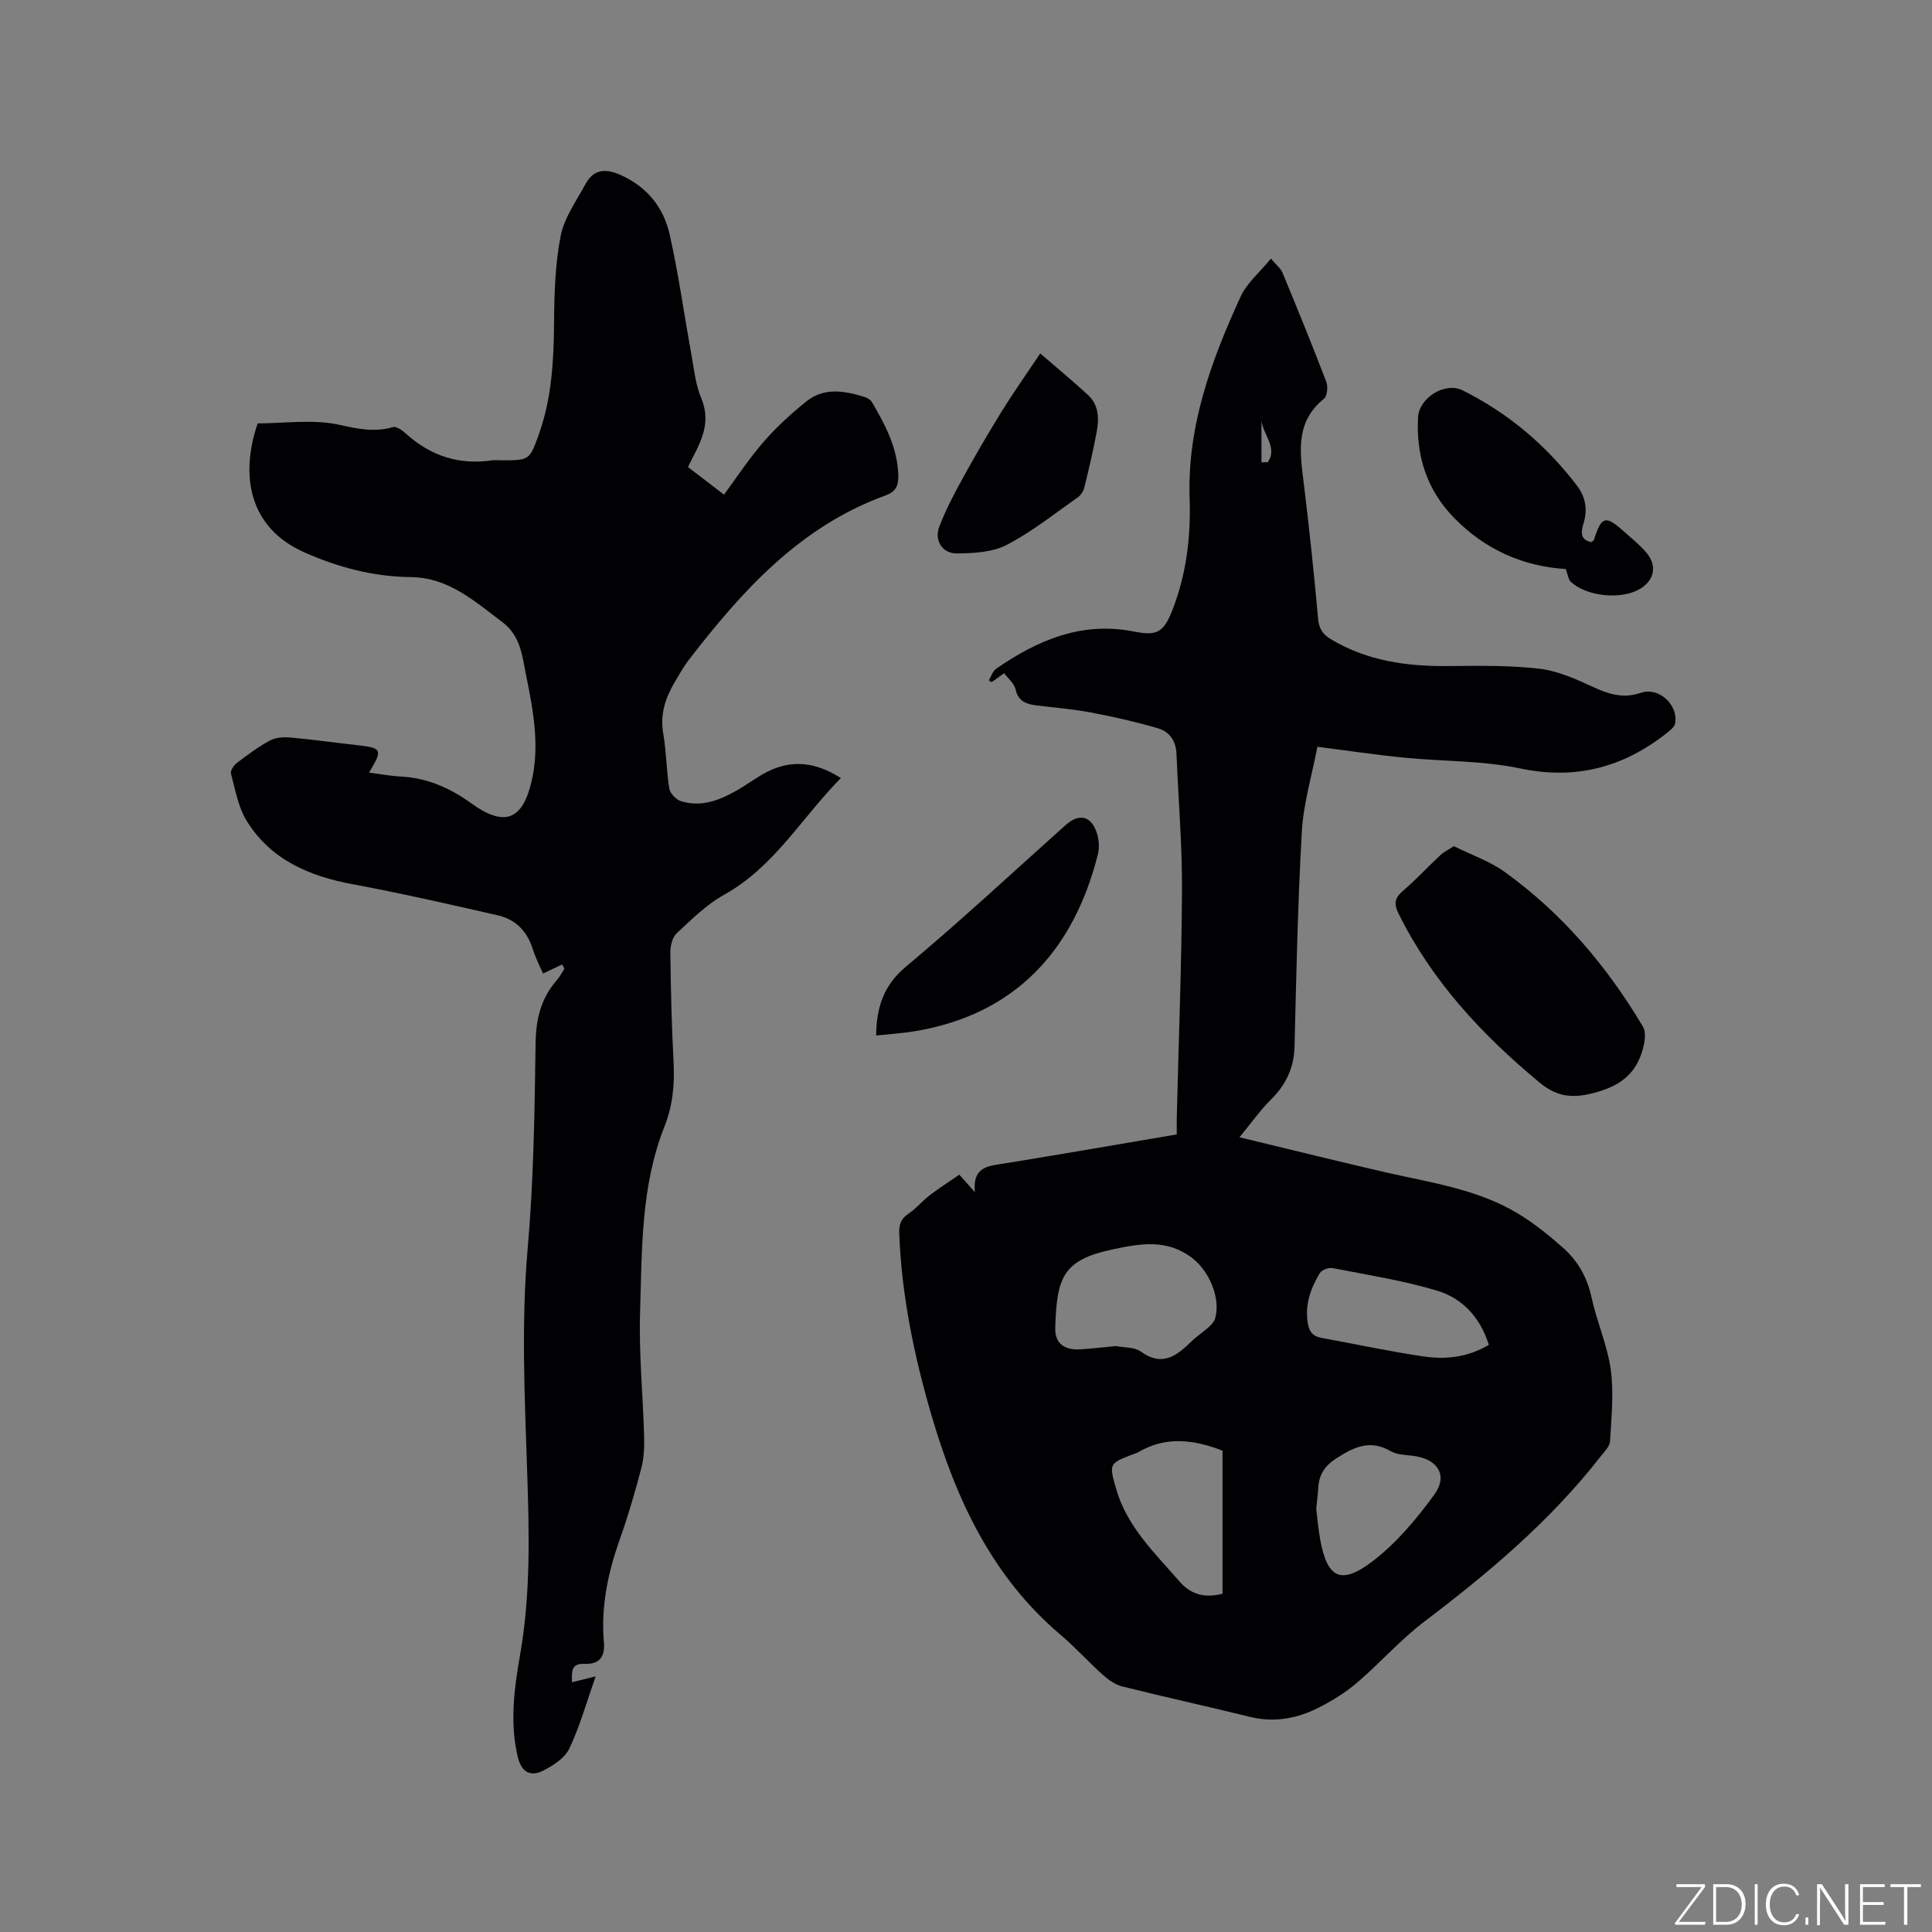 <svg enable-background="new 0 0 400 400" viewBox="0 0 400 400" xmlns="http://www.w3.org/2000/svg"><rect x="0" y="0" width="400" height="400" fill="#808080" stroke="none"/><g fill="#fafbfc"><path d="m346.9 398 5.4-7.3h-5.2v-.6h5.9v.6l-5.4 7.2h5.5l-.1.6h-6.2v-.5z"/><path d="m354.7 390.1h2.8c2.3 0 3.9 1.6 3.9 4.1s-1.6 4.3-3.9 4.3h-2.8zm.6 7.8h2c2.2 0 3.3-1.6 3.3-3.6 0-1.8-1-3.6-3.3-3.6h-2z"/><path d="m363.9 390.1v8.4h-.6v-8.4z"/><path d="m372.5 396.3c-.4 1.3-1.4 2.3-3.2 2.3-2.4 0-3.7-1.9-3.7-4.3 0-2.3 1.2-4.3 3.7-4.3 1.8 0 2.9 1 3.2 2.4h-.6c-.4-1.1-1.1-1.8-2.5-1.8-2.1 0-3 1.9-3 3.7s.9 3.7 3 3.7c1.4 0 2.1-.7 2.5-1.7z"/><path d="m373.8 398.5v-1.5h.6v1.5z"/><path d="m376.2 398.5v-8.4h1c1.3 2 4.4 6.7 4.9 7.6-.1-1.2-.1-2.4-.1-3.8v-3.8h.7v8.4h-.9c-1.2-1.9-4.4-6.8-5-7.7.1 1.1 0 2.3 0 3.9v3.9h-.6z"/><path d="m390 394.4h-4.3v3.5h4.7l-.1.6h-5.2v-8.4h5.1v.6h-4.5v3.1h4.3z"/><path d="m394.2 390.7h-2.8v-.6h6.3v.6h-2.8v7.8h-.7z"/></g><path d="m256.62 235.46c10.98 2.64 20.71 5.07 30.49 7.31 9.28 2.12 18.82 3.45 27.15 8.47 3.33 2.01 6.41 4.5 9.33 7.08 3.06 2.7 5.01 6.1 5.91 10.25 1.09 5.06 3.29 9.92 3.99 15.01.66 4.84.13 9.87-.15 14.8-.06 1.09-1.17 2.17-1.94 3.15-10.38 13.33-23.15 24.08-36.54 34.23-4.95 3.76-9.12 8.54-13.87 12.6-2.39 2.04-5.14 3.76-7.95 5.18-4.43 2.23-9.13 3.17-14.16 1.94-8.83-2.17-17.72-4.12-26.54-6.32-1.44-.36-2.85-1.36-3.99-2.38-3-2.69-5.7-5.71-8.77-8.31-14.19-12.01-21.61-28.01-26.69-45.33-3.61-12.32-6.22-24.85-6.71-37.76-.07-1.95.39-3.1 2-4.17 1.57-1.04 2.79-2.59 4.3-3.74 1.97-1.5 4.06-2.84 6.14-4.27 1.14 1.29 1.9 2.14 3.22 3.63-.53-5.45 2.94-5.43 6.21-5.96 11.79-1.92 23.57-3.96 35.59-6 0-1.31-.02-2.45 0-3.58.38-15.67 1-31.34 1.08-47.02.05-9.4-.77-18.81-1.14-28.22-.11-2.67-1.48-4.58-3.82-5.26-4.53-1.33-9.16-2.38-13.8-3.26-3.74-.71-7.55-1.01-11.33-1.48-2.1-.26-3.82-.79-4.37-3.34-.25-1.18-1.48-2.15-2.35-3.33-1.08.77-1.84 1.31-2.6 1.85-.2-.13-.4-.25-.59-.38.51-.82.82-1.91 1.55-2.41 8.58-5.93 17.74-9.84 28.53-7.68 4.78.96 6.14.11 7.93-4.45 2.91-7.43 3.84-15.19 3.57-23.08-.51-14.97 4.46-28.55 10.55-41.8 1.3-2.84 3.97-5.05 6.28-7.89 1.14 1.36 2.03 2.03 2.4 2.92 3.1 7.5 6.17 15.02 9.07 22.6.38 1 .19 2.95-.5 3.51-6.07 4.9-4.92 11.28-4.14 17.74 1.13 9.26 2.11 18.54 2.94 27.82.19 2.08.99 3.22 2.67 4.23 7.46 4.47 15.62 5.61 24.13 5.54 6.34-.05 12.73-.18 19 .55 3.88.45 7.7 2.19 11.31 3.86 3.23 1.5 6.23 2.34 9.74 1.12 3.63-1.26 7.77 2.48 7.07 6.34-.14.76-1.07 1.47-1.77 2.03-8.99 7.08-18.8 9.72-30.34 7.29-7.79-1.64-15.97-1.43-23.95-2.22-5.78-.57-11.52-1.43-18.01-2.26-1.15 6.01-2.89 11.75-3.22 17.56-.85 14.82-1.14 29.66-1.51 44.5-.11 4.43-1.78 7.89-4.87 10.97-2.19 2.17-3.97 4.71-6.53 7.82zm-25.57 43.23c1.71.34 3.83.19 5.15 1.14 4.42 3.2 7.4.9 10.44-2.07 1.13-1.1 2.48-1.98 3.66-3.04.52-.47 1.08-1.07 1.27-1.71 1.23-4.23-1.24-9.91-4.81-12.61-5.2-3.92-10.66-2.94-16.34-1.74-10.42 2.2-11.62 5.82-11.94 16.21-.1 3.31 1.88 4.69 5.22 4.5 2.42-.16 4.83-.45 7.35-.68zm22.06 21.65c-5.96-2.31-11.76-3.04-17.46.33-.36.21-.78.31-1.18.46-4.85 1.87-4.87 1.94-3.4 7.09 2.25 7.86 7.99 13.3 13.13 19.2 2.47 2.84 5.33 3.44 8.91 2.55 0-9.82 0-19.64 0-29.63zm55.14-21.9c-1.81-5.78-5.55-9.68-10.77-11.24-7.04-2.11-14.38-3.25-21.62-4.66-.8-.16-2.22.4-2.62 1.06-1.87 3.12-3.09 6.44-2.49 10.25.29 1.83 1.02 2.82 2.85 3.15 7.08 1.28 14.11 2.81 21.22 3.85 4.52.66 9.05.18 13.43-2.41zm-35.74 33.97c.24 1.92.43 4.14.82 6.31 1.44 7.99 4.24 9.54 10.8 4.56 4.94-3.75 9.13-8.77 12.82-13.82 2.88-3.95.75-7.32-4.12-8.01-1.67-.24-3.55-.21-4.92-1.01-4.27-2.47-7.6-.84-11.24 1.5-2.42 1.56-3.57 3.36-3.73 6.07-.09 1.37-.27 2.74-.43 4.4zm-11.34-225.28v8.59c.43-.01.87-.02 1.3-.03 2.11-2.86-.91-5.68-1.3-8.56z" fill="#010104"/><path d="m76.41 159.96c2.36.3 4.45.71 6.56.81 5.49.28 10.2 2.37 14.6 5.55 6.87 4.96 10.66 3.54 12.54-4.78 1.65-7.32.27-14.57-1.19-21.74-.8-3.96-1.1-8.12-4.88-10.97-5.77-4.35-11.2-9.27-18.99-9.35-7.76-.09-14.99-1.99-22.08-5.14-11.52-5.12-13.27-16.04-9.62-26.68 5.51 0 11.52-.92 17.05.32 3.85.86 7.2 1.53 10.98.45.73-.21 1.97.72 2.72 1.4 5.1 4.59 10.98 6.48 17.79 5.48.62-.09 1.27-.01 1.91-.01 5.75 0 5.83.03 7.74-5.31 2.69-7.49 3.11-15.28 3.17-23.17.05-6.01.22-12.11 1.37-17.97.74-3.78 3.25-7.25 5.15-10.76 1.68-3.11 4.2-3.23 7.26-1.86 5.47 2.44 8.89 6.71 10.15 12.29 1.84 8.15 2.97 16.45 4.47 24.67.57 3.12.87 6.4 2.08 9.28 2.39 5.7-.74 9.98-2.75 14.23 2.38 1.82 4.73 3.62 7.46 5.71 2.47-3.34 5.07-7.32 8.15-10.88 2.66-3.07 5.71-5.85 8.88-8.41 3.69-2.98 7.95-2.21 12.09-.93.56.17 1.21.57 1.5 1.05 2.73 4.68 5.27 9.4 5.46 15.05.08 2.22-.47 3.5-2.63 4.28-17.74 6.44-29.75 19.77-40.84 34.19-1.03 1.34-1.84 2.84-2.71 4.29-2.01 3.34-3.19 6.79-2.48 10.85.66 3.75.64 7.61 1.25 11.37.16.99 1.39 2.28 2.39 2.59 4.27 1.35 8.12-.21 11.78-2.32 2.11-1.21 4.06-2.73 6.23-3.81 5.09-2.52 10.02-1.91 15.12 1.36-8.1 8.2-13.8 18.4-24.2 24.18-3.62 2.01-6.71 5.09-9.78 7.95-.91.85-1.34 2.64-1.32 3.99.09 7.53.26 15.06.66 22.57.25 4.63-.15 9.09-1.86 13.4-4.93 12.41-4.67 25.55-5.07 38.52-.26 8.55.6 17.13.84 25.69.06 2.18-.03 4.45-.58 6.55-1.28 4.91-2.7 9.81-4.4 14.59-2.48 6.97-4 14.03-3.35 21.46.26 2.98-.86 4.65-4.14 4.5-2.78-.13-2.49 1.85-2.47 3.8 1.57-.39 2.95-.73 4.9-1.21-1.87 5.31-3.26 10.32-5.45 14.94-.93 1.97-3.36 3.53-5.45 4.59-2.72 1.37-4.5.15-5.22-2.85-1.69-7.09-.74-14.16.48-21.15 2.23-12.74 1.88-25.55 1.45-38.37-.51-15.25-1.22-30.46.12-45.75 1.24-14.12 1.44-28.35 1.64-42.53.07-5.04 1.13-9.32 4.43-13.07.61-.69 1.03-1.56 1.54-2.34-.16-.29-.31-.58-.47-.87-1.16.55-2.32 1.1-3.97 1.88-.65-1.54-1.56-3.27-2.13-5.1-1.15-3.67-3.55-6.11-7.19-6.94-10-2.29-20-4.57-30.08-6.45-9.02-1.68-16.96-5.06-21.93-13.09-1.77-2.86-2.37-6.47-3.27-9.8-.16-.6.58-1.74 1.22-2.22 2.19-1.67 4.42-3.33 6.83-4.64 1.18-.64 2.81-.75 4.2-.63 4.64.42 9.26 1.07 13.89 1.59 5.14.56 5.32.91 2.45 5.68z" fill="#010104"/><path d="m301 175.19c3.65 1.81 7.44 3.11 10.55 5.35 11.86 8.54 21.16 19.49 28.6 32.01.58.97.45 2.57.19 3.78-1.11 5.11-3.96 8.06-9.35 9.67-4.77 1.43-8.29 1.39-12.14-1.79-11.96-9.89-22.35-21.04-29.31-35.09-.93-1.87-.85-3.18.88-4.64 2.74-2.33 5.19-5 7.82-7.46.69-.65 1.61-1.08 2.76-1.83z" fill="#010104"/><path d="m324.17 117.81c-8.76-.53-16.63-3.97-23.07-10.54-5.7-5.81-7.94-12.89-7.51-20.87.22-4.05 5.59-7.39 9.21-5.59 9.44 4.7 17.32 11.36 23.71 19.76 1.78 2.34 2.22 4.94 1.34 7.8-.5 1.64-.8 3.4 1.62 3.87.24-.2.49-.3.54-.46 1.55-4.93 2.37-5.17 6.22-1.74 1.58 1.41 3.25 2.76 4.62 4.36 2.36 2.75 1.65 5.9-1.53 7.65-3.9 2.14-10.8 1.43-14.08-1.57-.52-.47-.59-1.41-1.07-2.67z" fill="#010104"/><path d="m181.39 214.39c.09-6.04 1.63-10.46 6.21-14.29 11.29-9.43 22.06-19.48 33.04-29.29 2.8-2.5 5.32-1.92 6.48 1.74.42 1.34.52 2.98.18 4.34-4.92 19.57-16.85 33.2-38.12 36.65-2.49.4-5 .55-7.79.85z" fill="#010104"/><path d="m215.37 73.18c3.72 3.22 6.88 5.82 9.88 8.59 2.27 2.09 2.32 4.92 1.8 7.69-.72 3.84-1.61 7.65-2.54 11.44-.18.75-.71 1.6-1.33 2.04-4.84 3.4-9.51 7.15-14.72 9.86-2.98 1.55-6.87 1.75-10.36 1.78-3.02.03-4.71-2.7-3.63-5.54 1.33-3.5 3.11-6.86 4.92-10.15 2.54-4.62 5.2-9.18 7.97-13.66 2.37-3.84 4.99-7.54 8.01-12.05z" fill="#010104"/></svg>